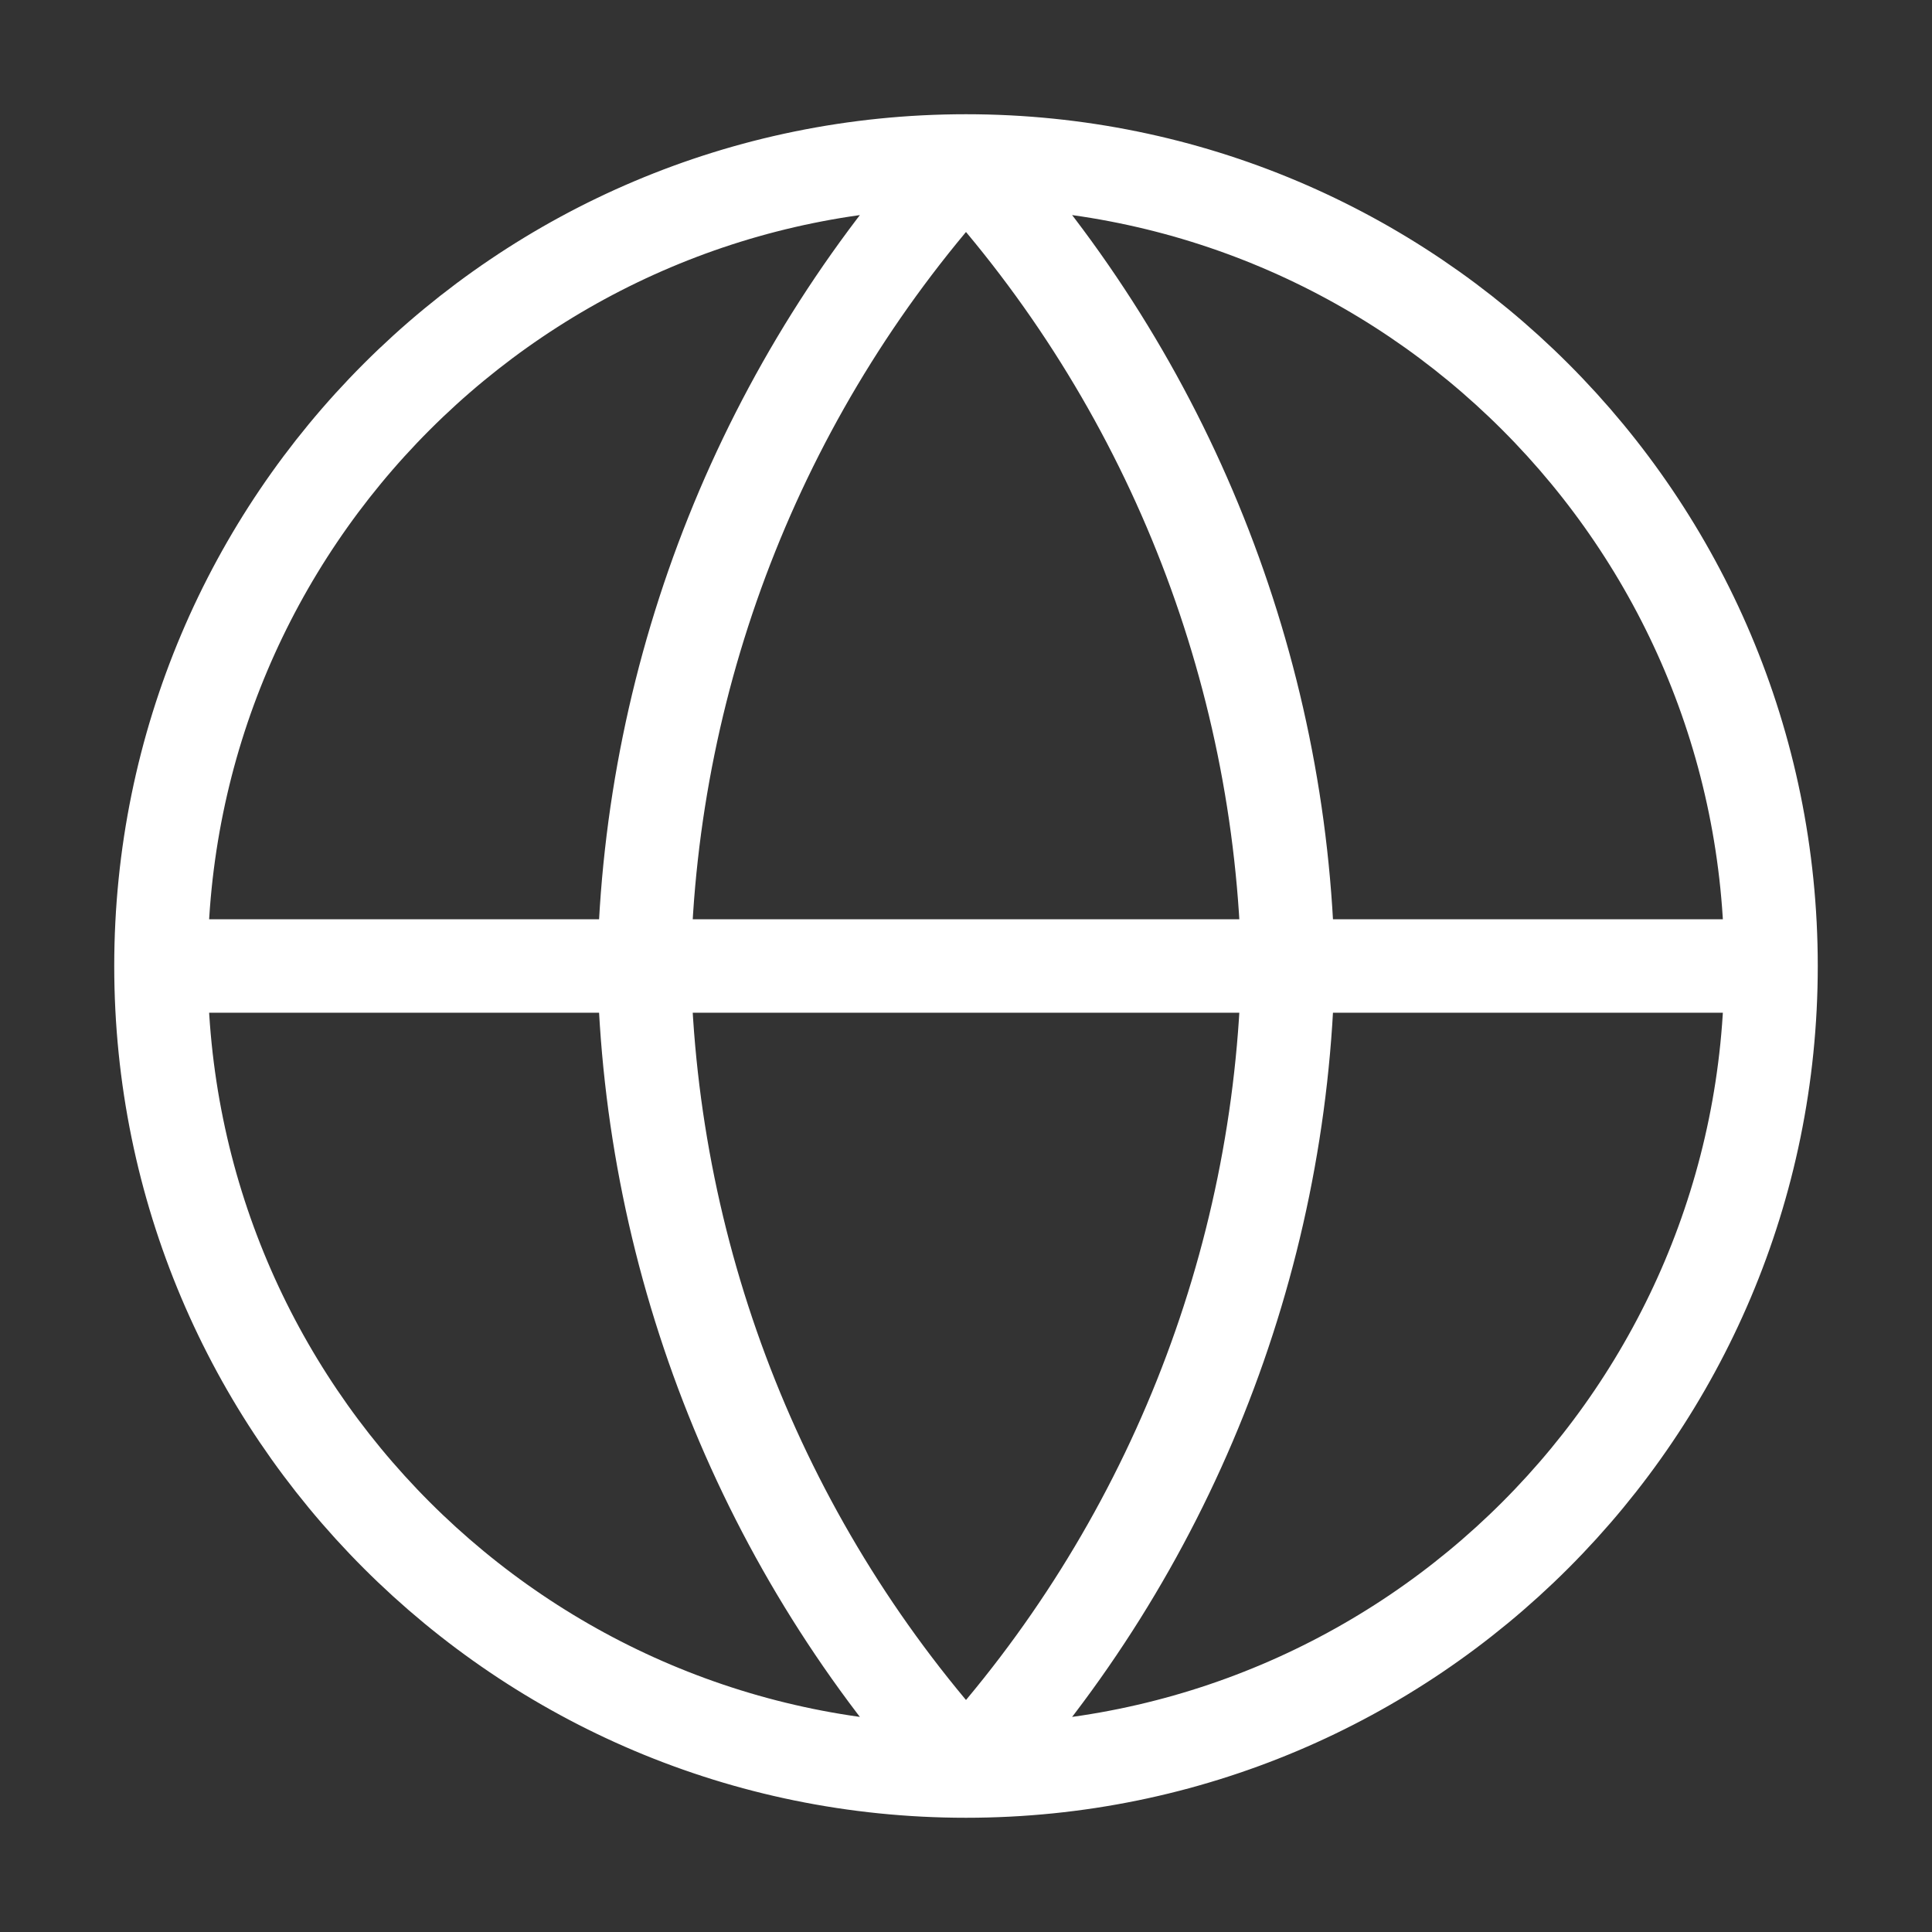 <?xml version="1.0" encoding="UTF-8"?> <svg xmlns="http://www.w3.org/2000/svg" width="31" height="31" viewBox="0 0 31 31" fill="none"><rect x="0" y="0" width="31" height="31" fill="#333333" stroke="none"/> <path d="M28.417 15.5C28.417 22.634 22.634 28.417 15.5 28.417M28.417 15.5C28.417 8.366 22.634 2.583 15.5 2.583M28.417 15.5H2.583M15.5 28.417C8.366 28.417 2.583 22.634 2.583 15.5M15.5 28.417C18.731 24.88 20.567 20.29 20.667 15.5C20.567 10.711 18.731 6.12 15.5 2.583M15.5 28.417C12.269 24.88 10.433 20.29 10.334 15.5C10.433 10.711 12.269 6.12 15.5 2.583M2.583 15.5C2.583 8.366 8.366 2.583 15.5 2.583" stroke="white" stroke-width="1.5" stroke-linecap="round" stroke-linejoin="round"></path> </svg> 